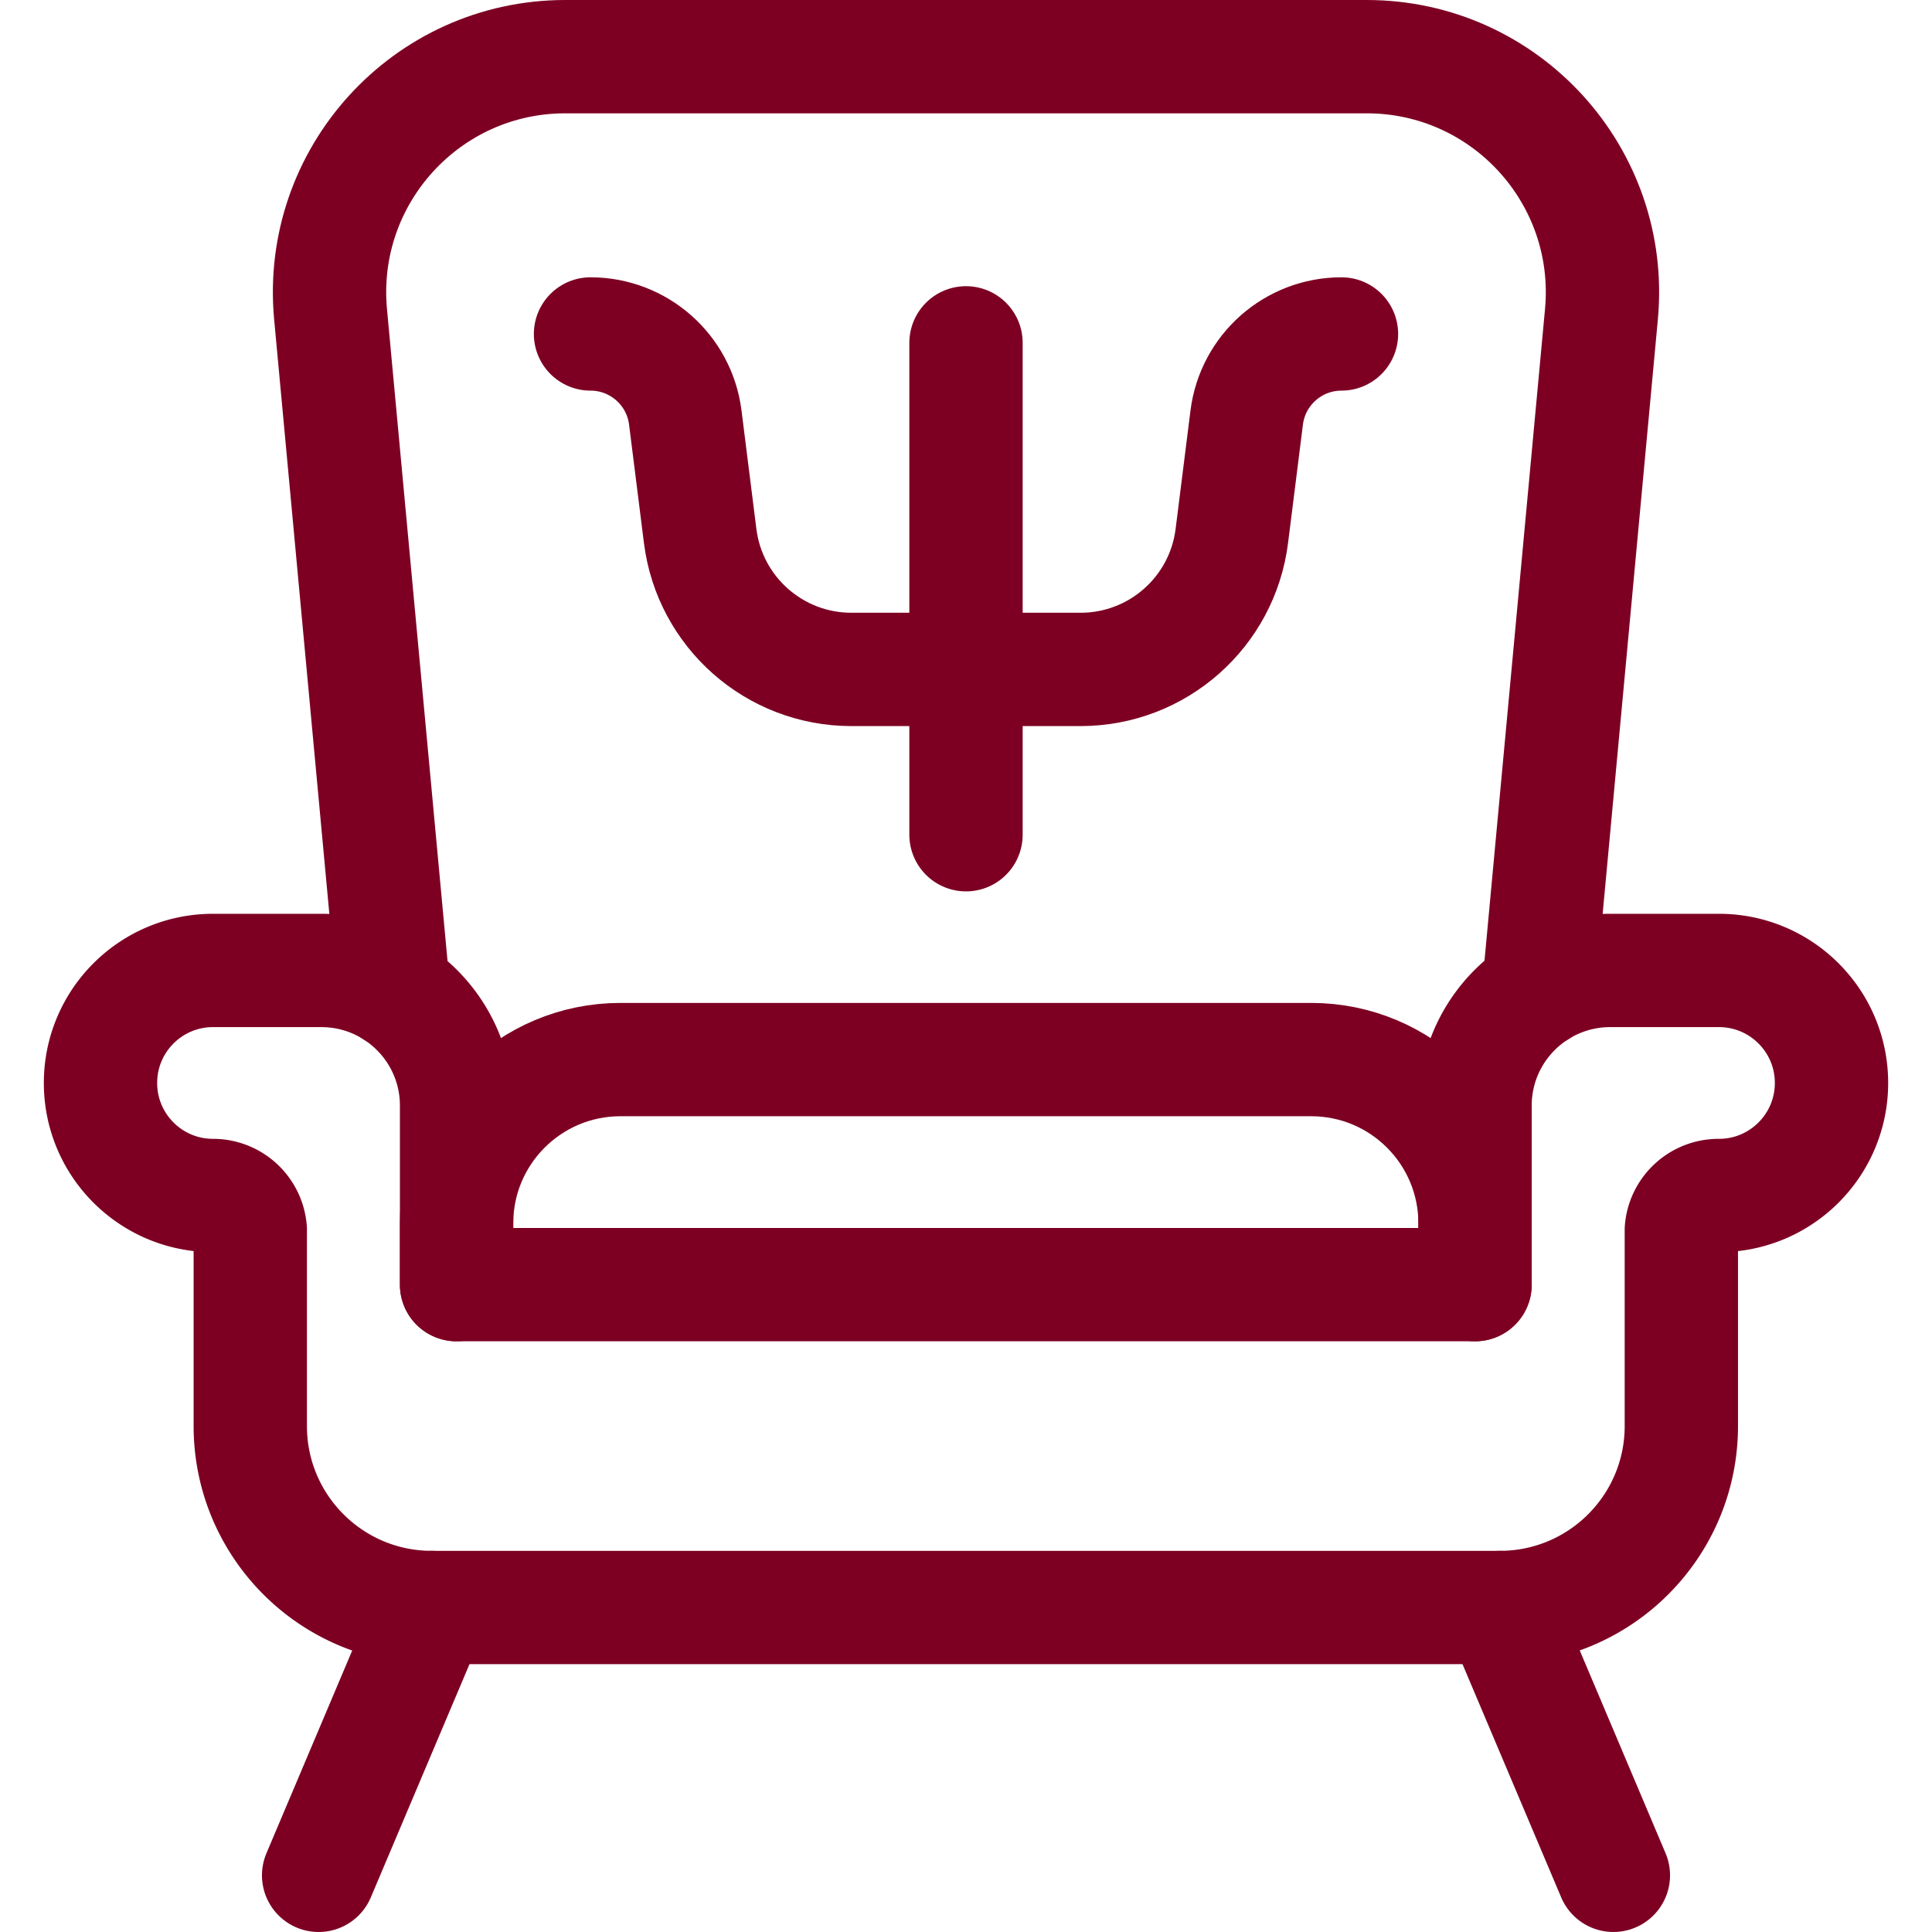 <?xml version="1.0" encoding="UTF-8"?> <svg xmlns="http://www.w3.org/2000/svg" xmlns:xlink="http://www.w3.org/1999/xlink" version="1.1" width="512" height="512" x="0" y="0" viewBox="0 0 511.46 511.46" style="enable-background:new 0 0 512 512" xml:space="preserve" class=""><g><path d="M355.131 88.41h0c-12.747 0-23.502 9.488-25.09 22.136l-3.938 31.354c-2.535 20.178-19.692 35.315-40.029 35.315h-60.688c-20.337 0-37.494-15.137-40.029-35.315l-3.938-31.354c-1.589-12.648-12.343-22.136-25.09-22.136h0M255.73 90.761v130.217" style="stroke-width:30;stroke-linecap:round;stroke-linejoin:round;stroke-miterlimit:10;" fill="none" stroke="#7d0023" stroke-width="30" stroke-linecap="round" stroke-linejoin="round" stroke-miterlimit="10" data-original="#000000" opacity="1" class=""></path><path d="M104.156 262.422 87.51 83.186C84.112 46.593 112.907 15 149.656 15h212.147c36.75 0 65.545 31.593 62.146 68.186l-16.64 179.167" style="stroke-width:30;stroke-linecap:round;stroke-linejoin:round;stroke-miterlimit:10;" fill="none" stroke="#7d0023" stroke-width="30" stroke-linecap="round" stroke-linejoin="round" stroke-miterlimit="10" data-original="#000000" opacity="1" class=""></path><path d="M455.066 256.909h-28.789c-19.765 0-35.788 16.023-35.788 35.788v47.384H120.87v-47.384c0-19.732-15.969-35.731-35.688-35.786l-.1-.002H56.394c-16.452 0-29.789 13.337-29.789 29.788h0c0 16.452 13.337 29.789 29.789 29.789h0a9.897 9.897 0 0 1 9.862 9.068v51.957c0 26.534 21.51 48.043 48.043 48.043h282.762c26.534 0 48.043-21.51 48.043-48.043v-51.957a9.897 9.897 0 0 1 9.862-9.068h.1c16.452 0 29.789-13.336 29.789-29.789h0c0-16.451-13.337-29.788-29.789-29.788z" style="stroke-width:30;stroke-linecap:round;stroke-linejoin:round;stroke-miterlimit:10;" fill="none" stroke="#7d0023" stroke-width="30" stroke-linecap="round" stroke-linejoin="round" stroke-miterlimit="10" data-original="#000000" opacity="1" class=""></path><path d="M120.87 340.081v-16.202c0-23.956 19.42-43.376 43.376-43.376h182.867c23.956 0 43.376 19.42 43.376 43.376v16.202M114.349 425.554l-30 70.906M397.111 425.554l30 70.902" style="stroke-width:30;stroke-linecap:round;stroke-linejoin:round;stroke-miterlimit:10;" fill="none" stroke="#7d0023" stroke-width="30" stroke-linecap="round" stroke-linejoin="round" stroke-miterlimit="10" data-original="#000000" opacity="1" class=""></path></g></svg> 